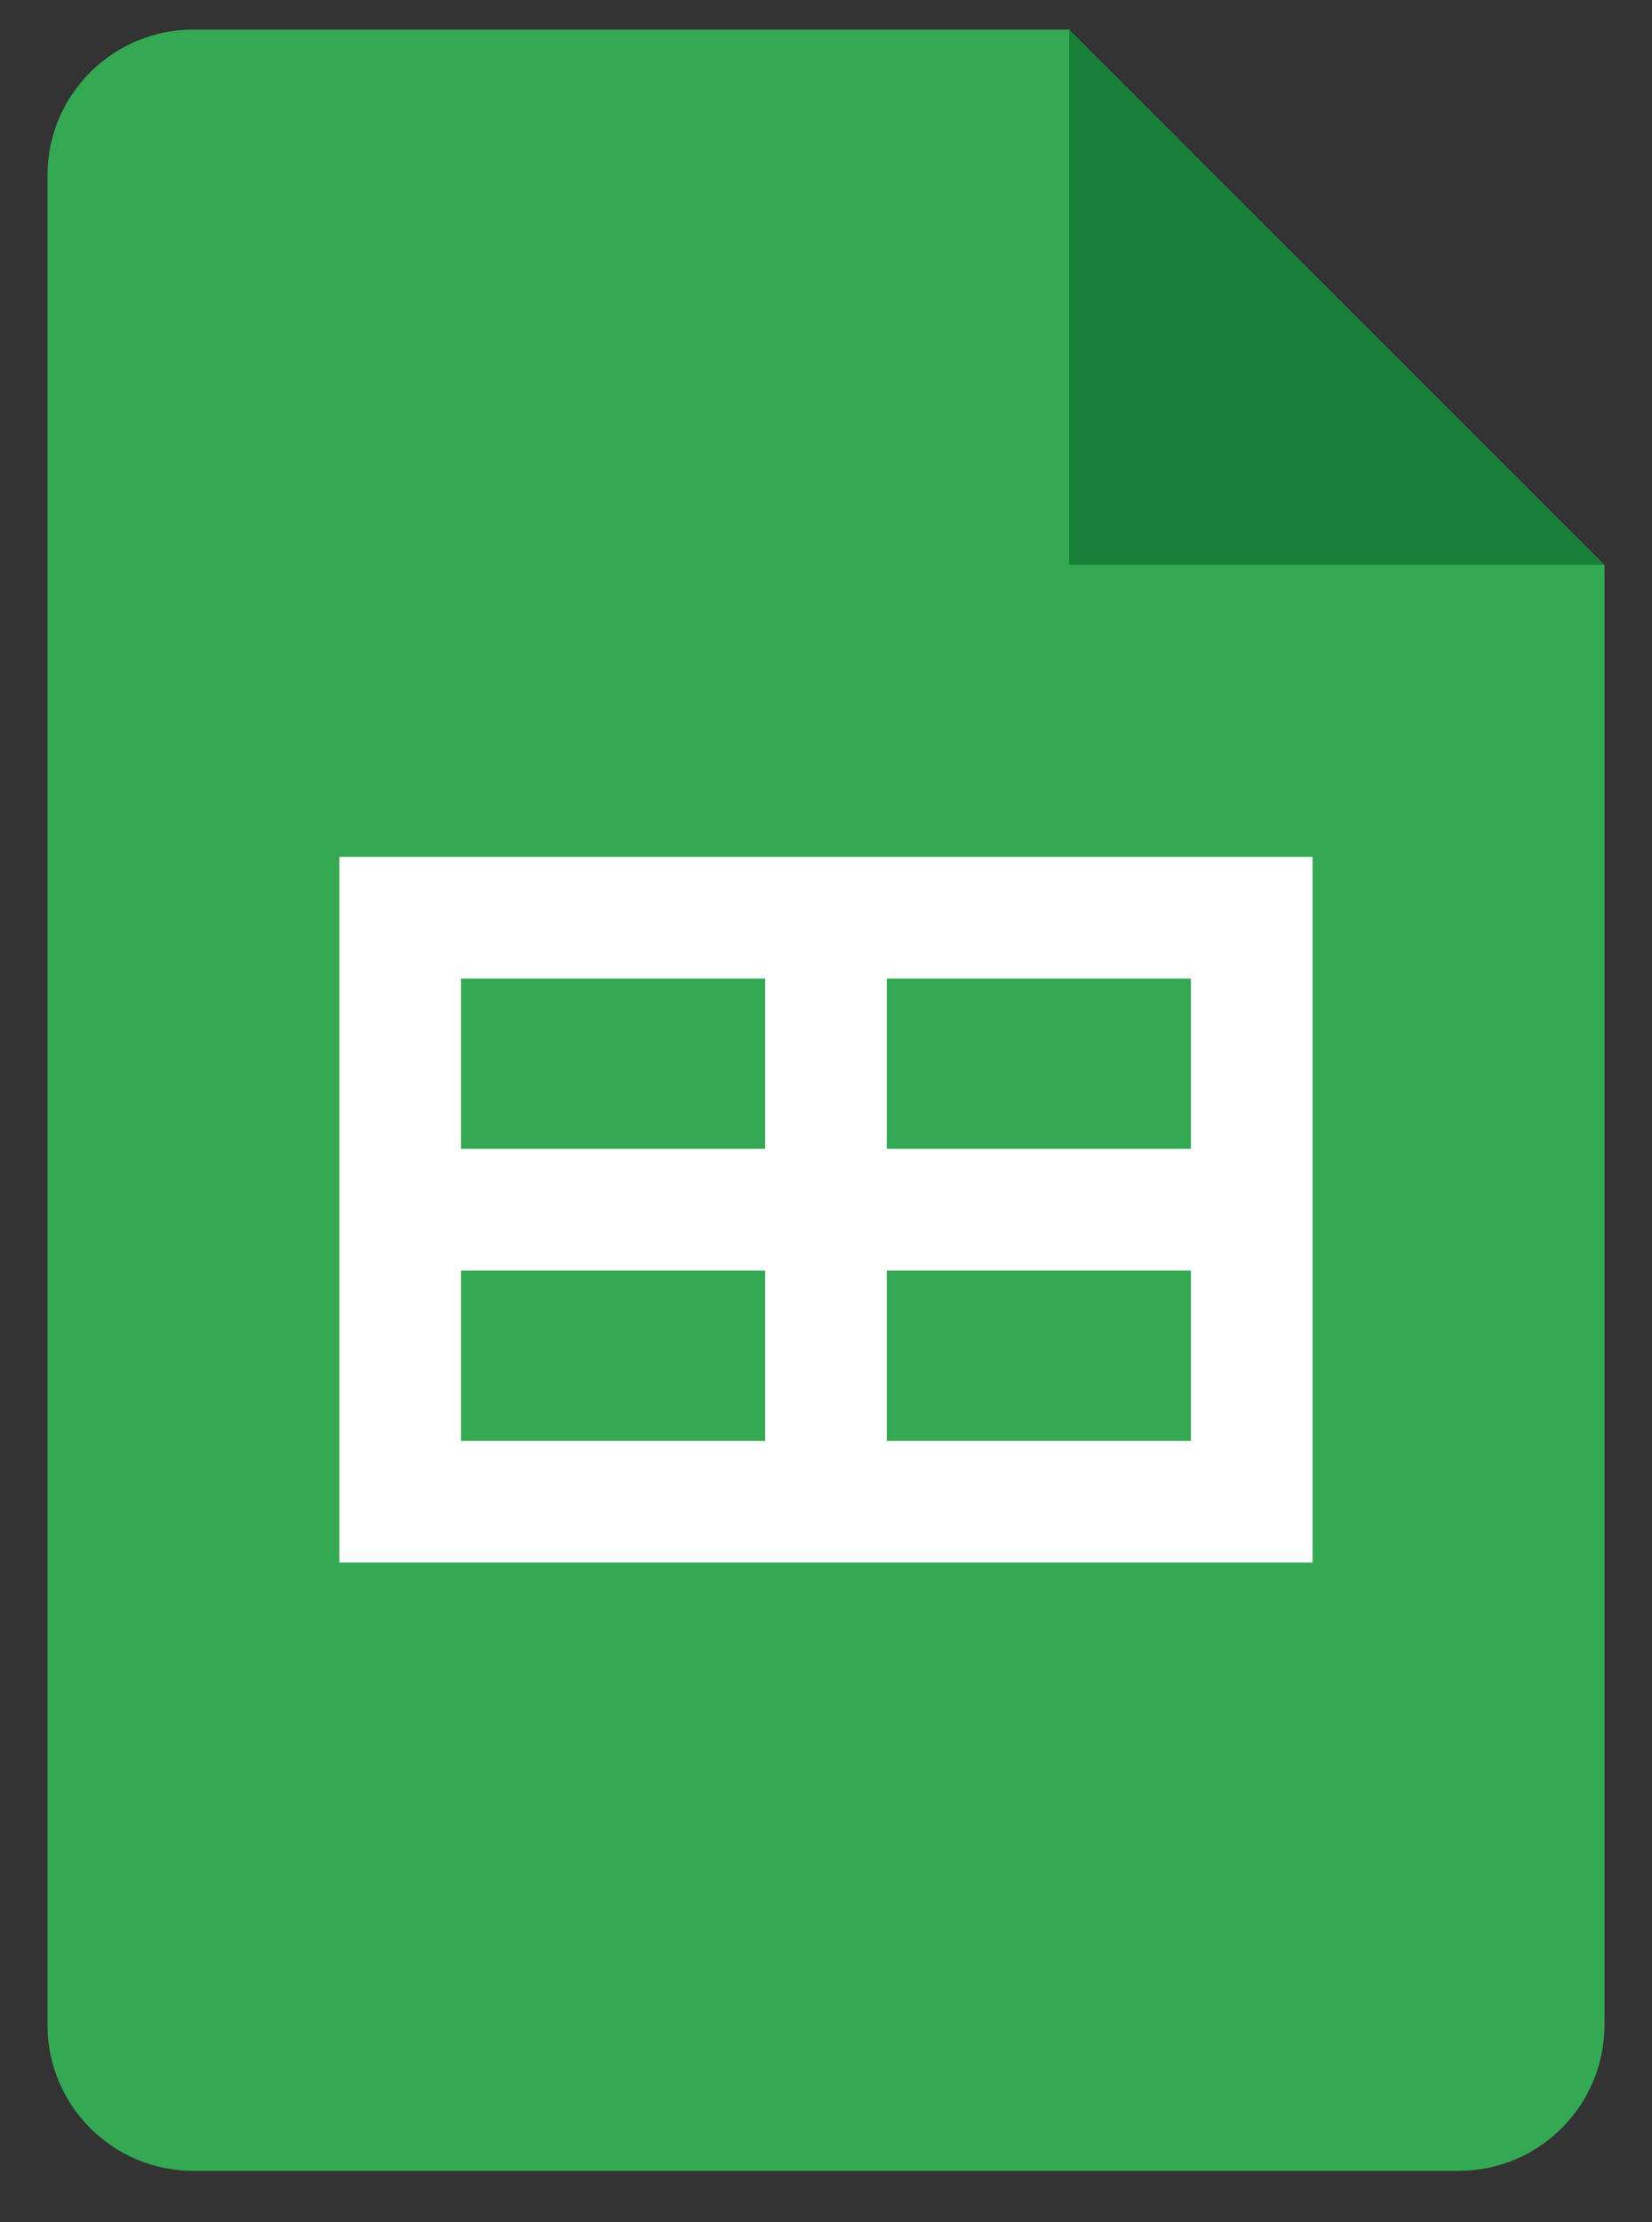 <svg width="29" height="39" viewBox="0 0 29 39" fill="none" xmlns="http://www.w3.org/2000/svg">
<rect x="0" y="0" width="29" height="39" fill="#333333" stroke="none"/>
<path d="M18.77 0.519L28.166 9.914L23.468 10.769L18.77 9.914L17.916 5.216L18.77 0.519Z" fill="#188038"/>
<path d="M18.77 9.914V0.519H3.396C1.98 0.519 0.833 1.665 0.833 3.081V35.539C0.833 36.955 1.98 38.102 3.396 38.102H25.604C27.02 38.102 28.166 36.955 28.166 35.539V9.914H18.77Z" fill="#34A853"/>
<path d="M5.958 15.039V27.425H23.041V15.039H5.958ZM13.432 25.289H8.093V22.3H13.432V25.289ZM13.432 20.164H8.093V17.175H13.432V20.164ZM20.906 25.289H15.567V22.3H20.906V25.289ZM20.906 20.164H15.567V17.175H20.906V20.164Z" fill="white"/>
</svg>
